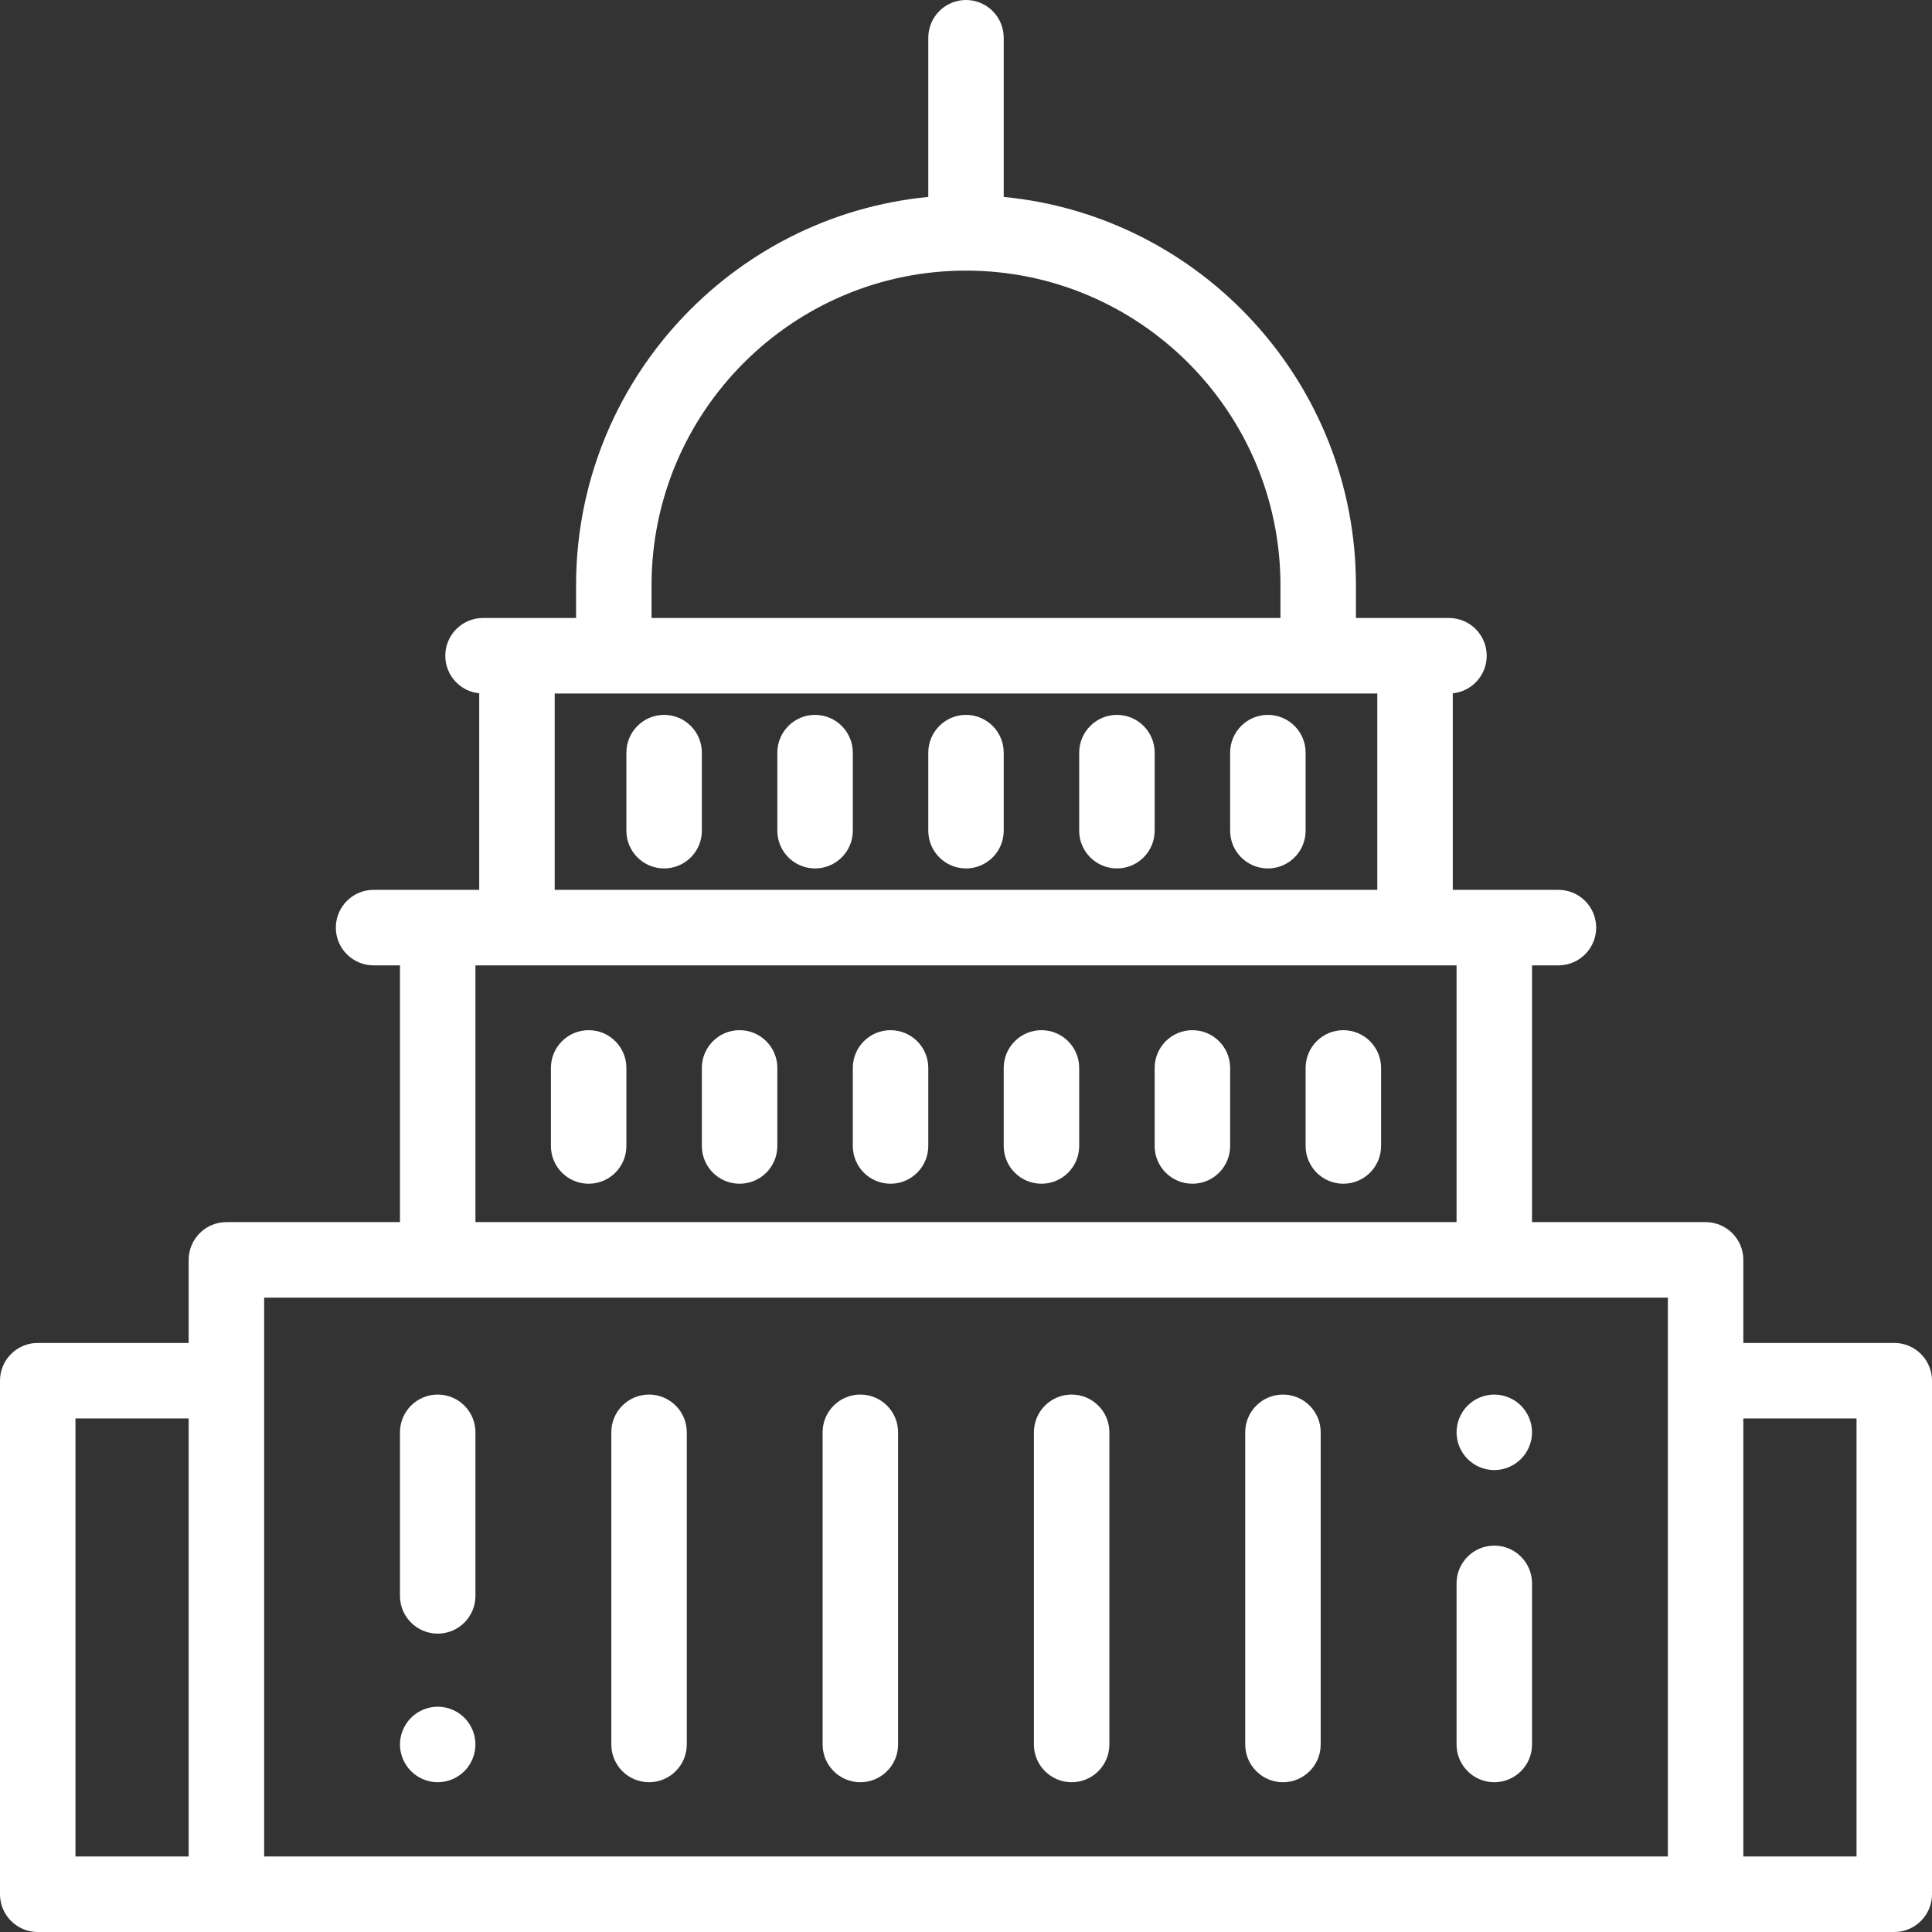 <svg width="46" height="46" viewBox="0 0 46 46" fill="none" xmlns="http://www.w3.org/2000/svg">
<rect x="0" y="0" width="46" height="46" fill="#333333" stroke="none"/>
<path d="M15.812 17.021C15.316 17.021 14.914 17.424 14.914 17.921V19.779C14.914 20.275 15.316 20.677 15.812 20.677C16.309 20.677 16.711 20.275 16.711 19.779V17.921C16.711 17.424 16.309 17.021 15.812 17.021Z" fill="white"/>
<path d="M19.406 17.021C18.91 17.021 18.508 17.424 18.508 17.921V19.779C18.508 20.275 18.91 20.677 19.406 20.677C19.902 20.677 20.305 20.275 20.305 19.779V17.921C20.305 17.424 19.902 17.021 19.406 17.021Z" fill="white"/>
<path d="M23 17.021C22.504 17.021 22.102 17.424 22.102 17.921V19.779C22.102 20.275 22.504 20.677 23 20.677C23.496 20.677 23.898 20.275 23.898 19.779V17.921C23.898 17.424 23.496 17.021 23 17.021Z" fill="white"/>
<path d="M26.594 17.021C26.098 17.021 25.695 17.424 25.695 17.921V19.779C25.695 20.275 26.098 20.677 26.594 20.677C27.09 20.677 27.492 20.275 27.492 19.779V17.921C27.492 17.424 27.09 17.021 26.594 17.021Z" fill="white"/>
<path d="M30.188 17.021C29.691 17.021 29.289 17.424 29.289 17.921V19.779C29.289 20.275 29.691 20.677 30.188 20.677C30.684 20.677 31.086 20.275 31.086 19.779V17.921C31.086 17.424 30.684 17.021 30.188 17.021Z" fill="white"/>
<path d="M10.422 40.636C10.186 40.636 9.954 40.732 9.787 40.899C9.62 41.066 9.523 41.298 9.523 41.535C9.523 41.771 9.62 42.003 9.787 42.17C9.954 42.338 10.186 42.434 10.422 42.434C10.658 42.434 10.89 42.338 11.057 42.17C11.224 42.003 11.32 41.771 11.32 41.535C11.32 41.298 11.224 41.066 11.057 40.899C10.89 40.732 10.658 40.636 10.422 40.636Z" fill="white"/>
<path d="M10.422 33.204C9.926 33.204 9.523 33.606 9.523 34.103V37.997C9.523 38.494 9.926 38.896 10.422 38.896C10.918 38.896 11.32 38.494 11.32 37.997V34.103C11.32 33.606 10.918 33.204 10.422 33.204Z" fill="white"/>
<path d="M15.453 33.204C14.957 33.204 14.555 33.606 14.555 34.103V41.535C14.555 42.031 14.957 42.434 15.453 42.434C15.949 42.434 16.352 42.031 16.352 41.535V34.103C16.352 33.606 15.949 33.204 15.453 33.204Z" fill="white"/>
<path d="M20.484 33.204C19.988 33.204 19.586 33.606 19.586 34.103V41.535C19.586 42.031 19.988 42.434 20.484 42.434C20.981 42.434 21.383 42.031 21.383 41.535V34.103C21.383 33.606 20.981 33.204 20.484 33.204Z" fill="white"/>
<path d="M25.516 33.204C25.019 33.204 24.617 33.606 24.617 34.103V41.535C24.617 42.031 25.019 42.434 25.516 42.434C26.012 42.434 26.414 42.031 26.414 41.535V34.103C26.414 33.606 26.012 33.204 25.516 33.204Z" fill="white"/>
<path d="M30.547 33.204C30.051 33.204 29.648 33.606 29.648 34.103V41.535C29.648 42.031 30.051 42.434 30.547 42.434C31.043 42.434 31.445 42.031 31.445 41.535V34.103C31.445 33.606 31.043 33.204 30.547 33.204Z" fill="white"/>
<path d="M35.578 33.204C35.342 33.204 35.11 33.3 34.943 33.467C34.776 33.635 34.68 33.866 34.68 34.103C34.68 34.34 34.776 34.571 34.943 34.738C35.11 34.906 35.342 35.002 35.578 35.002C35.814 35.002 36.046 34.906 36.213 34.738C36.38 34.571 36.477 34.34 36.477 34.103C36.477 33.866 36.38 33.635 36.213 33.467C36.046 33.3 35.814 33.204 35.578 33.204Z" fill="white"/>
<path d="M35.578 36.8C35.082 36.8 34.68 37.203 34.68 37.699V41.535C34.68 42.031 35.082 42.434 35.578 42.434C36.074 42.434 36.477 42.031 36.477 41.535V37.699C36.477 37.203 36.074 36.8 35.578 36.8Z" fill="white"/>
<path d="M14.016 24.528C13.519 24.528 13.117 24.931 13.117 25.427V27.285C13.117 27.782 13.519 28.184 14.016 28.184C14.512 28.184 14.914 27.782 14.914 27.285V25.427C14.914 24.931 14.512 24.528 14.016 24.528Z" fill="white"/>
<path d="M17.609 24.528C17.113 24.528 16.711 24.931 16.711 25.427V27.285C16.711 27.782 17.113 28.184 17.609 28.184C18.106 28.184 18.508 27.782 18.508 27.285V25.427C18.508 24.931 18.106 24.528 17.609 24.528Z" fill="white"/>
<path d="M21.203 24.528C20.707 24.528 20.305 24.931 20.305 25.427V27.285C20.305 27.782 20.707 28.184 21.203 28.184C21.699 28.184 22.102 27.782 22.102 27.285V25.427C22.102 24.931 21.699 24.528 21.203 24.528Z" fill="white"/>
<path d="M24.797 24.528C24.301 24.528 23.898 24.931 23.898 25.427V27.285C23.898 27.782 24.301 28.184 24.797 28.184C25.293 28.184 25.695 27.782 25.695 27.285V25.427C25.695 24.931 25.293 24.528 24.797 24.528Z" fill="white"/>
<path d="M28.391 24.528C27.894 24.528 27.492 24.931 27.492 25.427V27.285C27.492 27.782 27.894 28.184 28.391 28.184C28.887 28.184 29.289 27.782 29.289 27.285V25.427C29.289 24.931 28.887 24.528 28.391 24.528Z" fill="white"/>
<path d="M31.984 24.528C31.488 24.528 31.086 24.931 31.086 25.427V27.285C31.086 27.782 31.488 28.184 31.984 28.184C32.481 28.184 32.883 27.782 32.883 27.285V25.427C32.883 24.931 32.481 24.528 31.984 24.528Z" fill="white"/>
<path fill-rule="evenodd" clip-rule="evenodd" d="M45.102 31.975H41.508V29.997C41.508 29.501 41.106 29.098 40.609 29.098H36.477V22.985H37.105C37.602 22.985 38.004 22.582 38.004 22.086C38.004 21.59 37.602 21.187 37.105 21.187H34.59V16.507C35.044 16.462 35.398 16.079 35.398 15.613C35.398 15.117 34.996 14.714 34.5 14.714H33.691H32.284V13.935C32.284 9.116 28.598 5.142 23.898 4.689V0.899C23.898 0.403 23.496 0 23 0C22.504 0 22.102 0.403 22.102 0.899V4.689C17.402 5.142 13.716 9.116 13.716 13.935V14.714H12.309H11.5C11.004 14.714 10.602 15.117 10.602 15.613C10.602 16.079 10.956 16.462 11.41 16.507V21.187H8.895C8.398 21.187 7.996 21.59 7.996 22.086C7.996 22.582 8.398 22.985 8.895 22.985H9.523V29.098H5.391C4.894 29.098 4.492 29.501 4.492 29.997V31.975H0.898C0.402 31.975 0 32.378 0 32.874V45.101C0 45.597 0.402 46 0.898 46H45.102C45.598 46 46 45.597 46 45.101V32.874C46 32.378 45.598 31.975 45.102 31.975ZM15.513 13.935C15.513 9.804 18.872 6.443 23 6.443C27.128 6.443 30.487 9.804 30.487 13.935V14.714H15.513V13.935ZM14.615 16.512H13.207V21.187H32.793V16.512H31.386H14.615ZM34.68 22.985V29.098H11.32V22.985H34.68ZM4.492 33.773H1.797V44.202H4.492V33.773ZM6.289 32.874V30.896H39.711V32.874V44.202H6.289V32.874ZM41.508 44.202H44.203V33.773H41.508V44.202Z" fill="white"/>
</svg>
